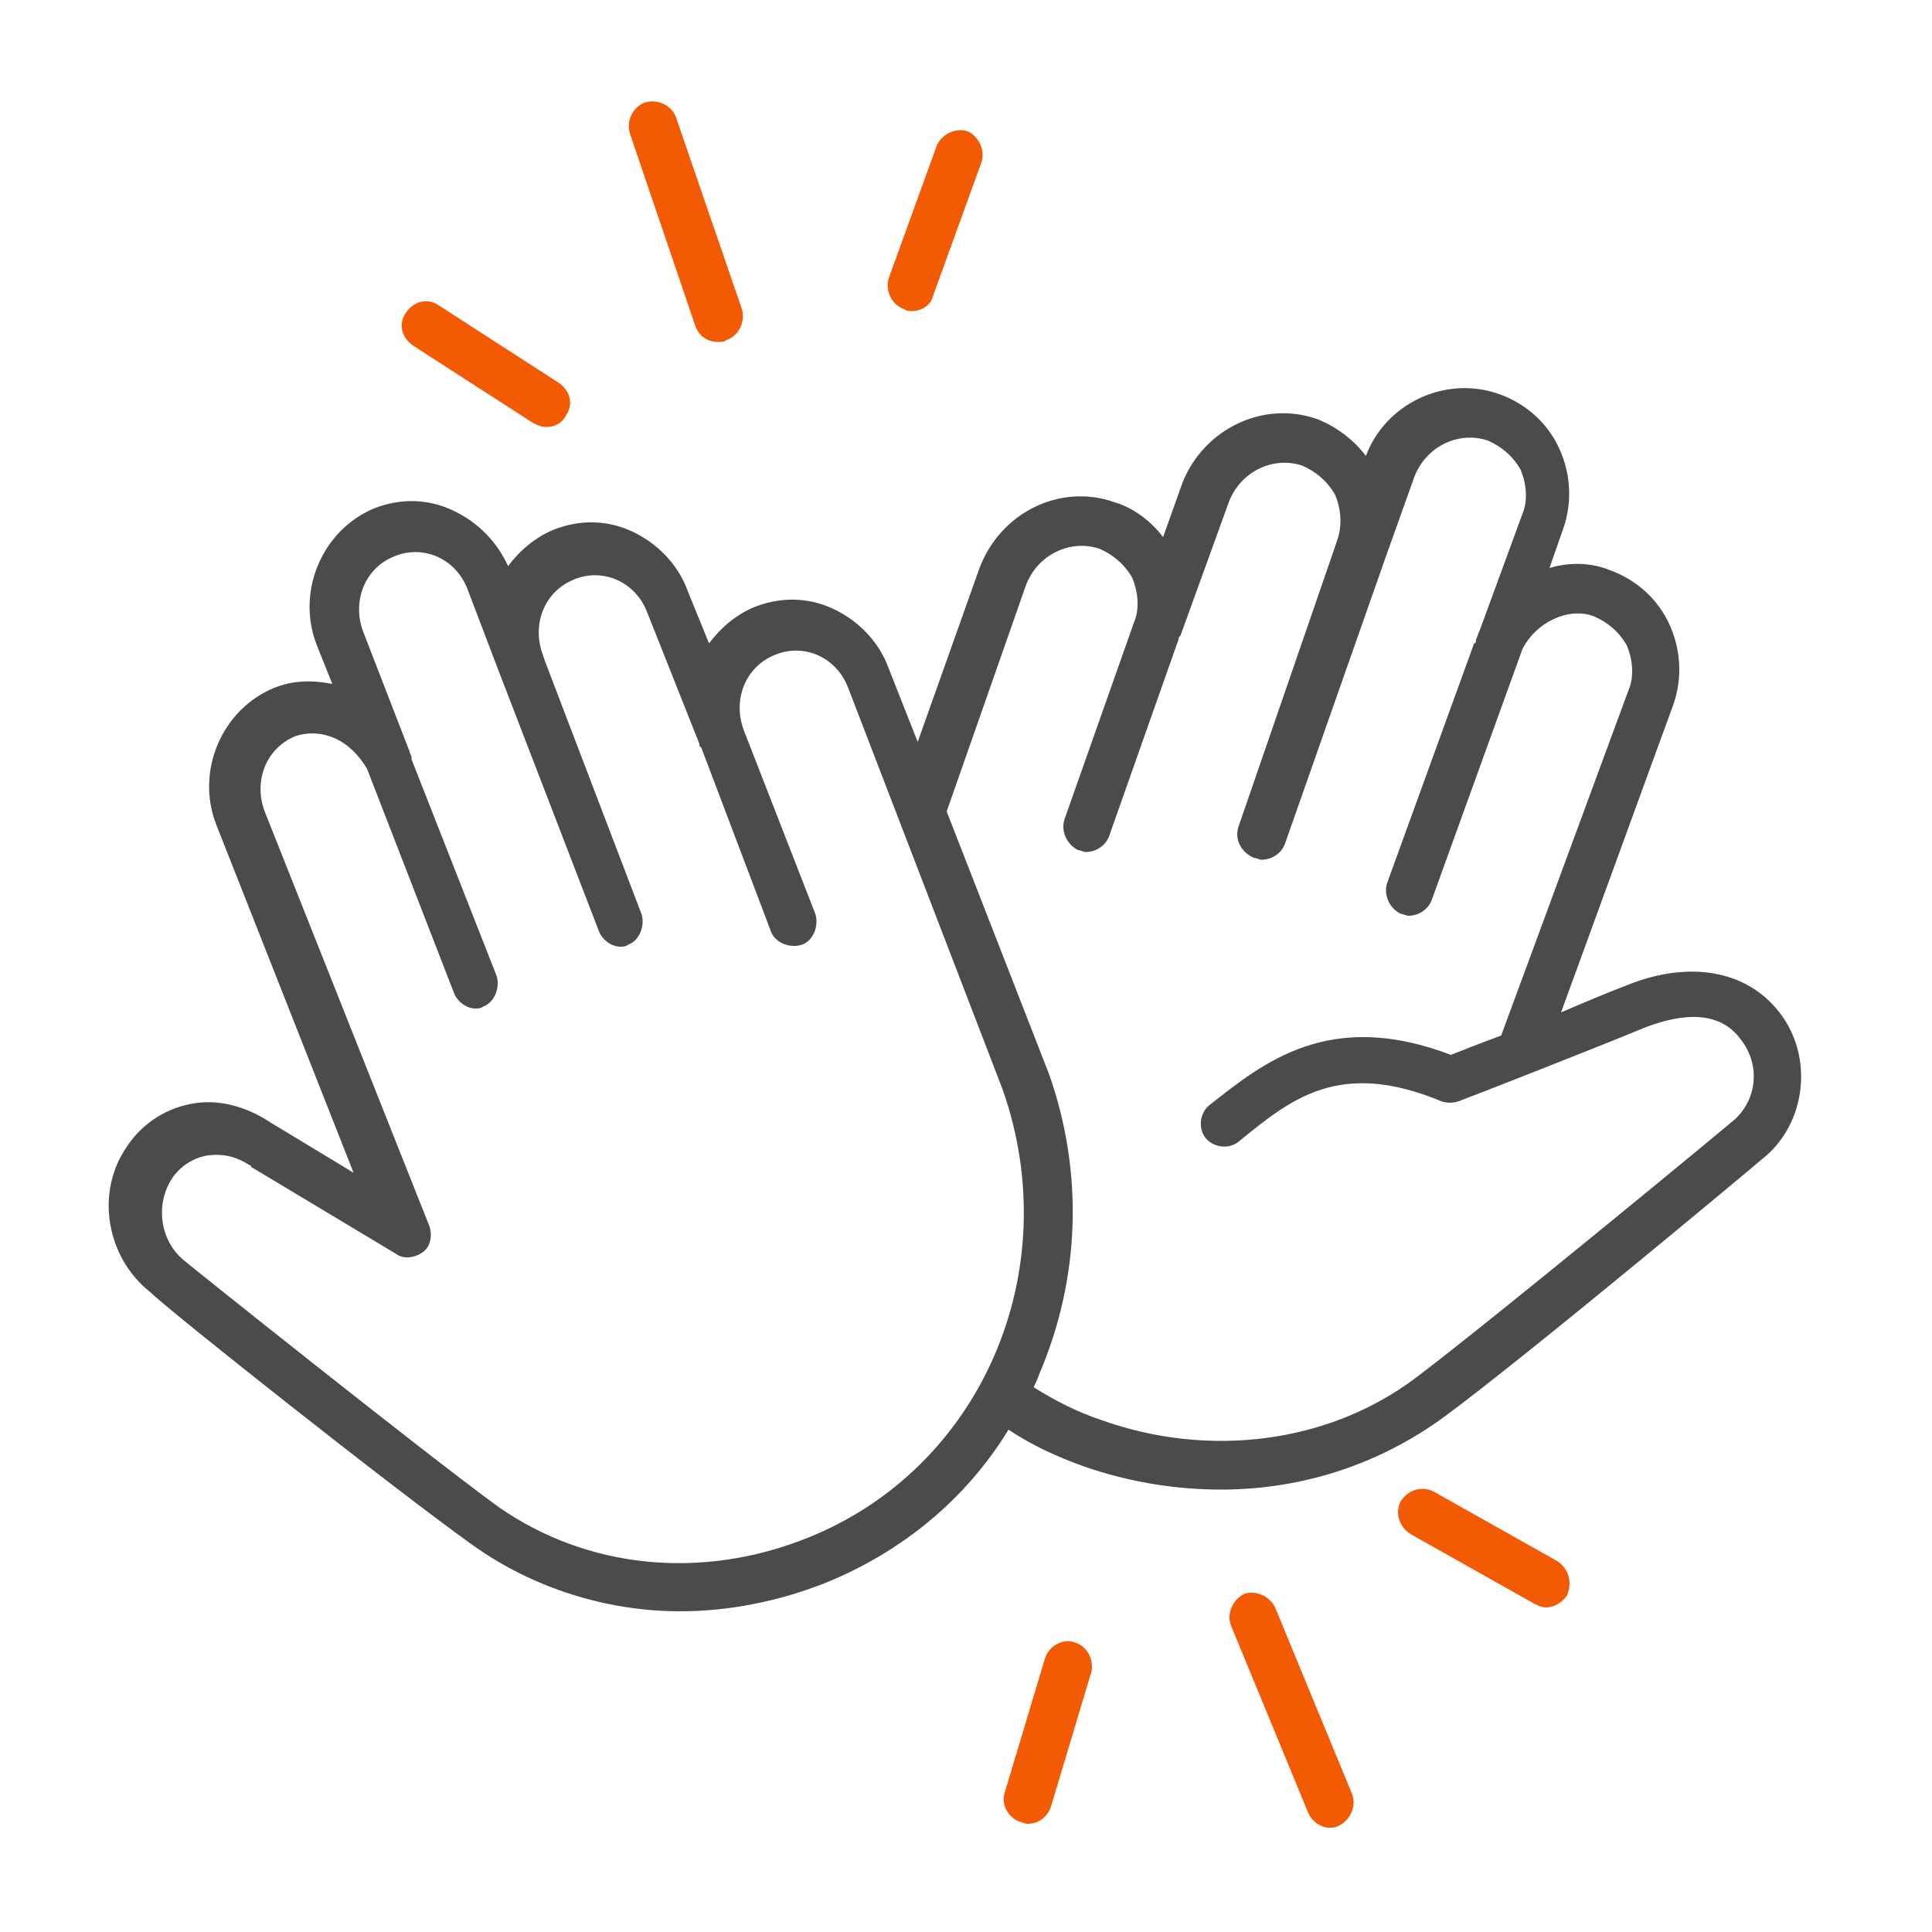 <?xml version="1.0" encoding="utf-8"?>
<!-- Generator: Adobe Illustrator 22.1.0, SVG Export Plug-In . SVG Version: 6.00 Build 0)  -->
<svg version="1.1" id="Layer_1" xmlns="http://www.w3.org/2000/svg" xmlns:xlink="http://www.w3.org/1999/xlink" x="0px" y="0px"
	 viewBox="0 0 100 100" style="enable-background:new 0 0 100 100;" xml:space="preserve">
<style type="text/css">
	.st0{fill:#4C4A4B;}
	.st1{fill:#F25A03;}
</style>
<path class="st0" d="M92.1,52.4c-1.7-2.2-4.7-2.7-7.9-1.4c-0.8,0.3-2,0.8-3.4,1.4l5.8-15.9c0.5-1.4,0.4-2.9-0.2-4.2
	s-1.7-2.3-3.1-2.8c-1-0.4-2.1-0.4-3.1-0.1l0.7-2c0.5-1.4,0.4-2.9-0.2-4.2s-1.7-2.3-3.1-2.8c-2.8-1-5.9,0.5-6.9,3.2
	c-0.6-0.8-1.5-1.5-2.5-1.9c-2.8-1-5.9,0.5-7,3.3l-1,2.8c-0.6-0.8-1.5-1.5-2.5-1.8c-2.8-1-5.9,0.5-7,3.4l-3.2,9L46,34.6
	c-0.5-1.4-1.6-2.5-2.9-3.1c-1.3-0.6-2.7-0.6-4-0.1c-1,0.4-1.8,1.1-2.4,1.9l-1.1-2.7c-0.5-1.4-1.6-2.5-2.9-3.1
	c-1.3-0.6-2.7-0.6-4-0.1c-1,0.4-1.8,1.1-2.4,1.9c-0.6-1.3-1.6-2.3-2.9-2.9s-2.7-0.6-4-0.1c-2.7,1.1-4.1,4.3-3,7.1l0.8,2
	c-1-0.2-2-0.2-3,0.2c-2.7,1.1-4.1,4.3-3,7.1l7.1,18L14,58.1c-1.2-0.8-2.6-1.2-3.9-1c-1.4,0.2-2.7,1-3.5,2.2
	c-1.7,2.4-1.1,5.8,1.2,7.6C8.7,67.8,20.3,77,24.5,80c3.1,2.2,6.9,3.4,10.7,3.4c2.5,0,5.1-0.5,7.6-1.5c3.9-1.6,7.2-4.3,9.4-7.9
	c1.2,0.8,2.5,1.4,3.9,1.9c2.3,0.8,4.7,1.2,7.1,1.2c4.2,0,8.2-1.3,11.6-3.8C79,70.2,90.5,60.6,91.2,60C93.5,58.2,93.9,54.7,92.1,52.4
	z M41.8,79.6c-5.5,2.2-11.4,1.6-16-1.6C21.7,75,9.7,65.4,9.6,65.3l0,0c-1.3-1-1.6-2.9-0.7-4.3c0.4-0.6,1.1-1.1,1.9-1.2
	c0.8-0.1,1.5,0.1,2.1,0.5c0,0,0.1,0,0.1,0.1l7.5,4.5c0.4,0.3,1,0.2,1.4-0.1s0.5-0.9,0.3-1.4L13.7,42c-0.6-1.6,0.1-3.3,1.6-3.9
	c0.6-0.2,1.3-0.2,2,0.1s1.3,0.9,1.7,1.6l4.5,11.6c0.2,0.5,0.7,0.8,1.1,0.8c0.1,0,0.3,0,0.4-0.1c0.6-0.2,0.9-1,0.7-1.6l-4.4-11.2
	v-0.1c0-0.1-0.1-0.2-0.1-0.3l-2.4-6.2c-0.6-1.6,0.1-3.3,1.6-3.9c0.7-0.3,1.5-0.3,2.2,0s1.3,0.9,1.6,1.7l1.6,4.2l0,0L31,48.2
	c0.2,0.5,0.7,0.8,1.1,0.8c0.1,0,0.3,0,0.4-0.1c0.6-0.2,0.9-1,0.7-1.6l-5-13.1l0,0l-0.1-0.3c-0.6-1.6,0.1-3.3,1.6-3.9
	c0.7-0.3,1.5-0.3,2.2,0s1.3,0.9,1.6,1.7l2.7,6.8l0,0c0,0.1,0,0.1,0.1,0.2l3.6,9.5c0.2,0.6,1,0.9,1.6,0.7s0.9-1,0.7-1.6l-3.7-9.5
	c-0.6-1.6,0.1-3.3,1.6-3.9c0.7-0.3,1.5-0.3,2.2,0s1.3,0.9,1.6,1.7l8,20.8C55.2,65.8,50.8,76,41.8,79.6z M89.6,58.1L89.6,58.1
	c-0.1,0.1-12.2,10.1-16.3,13.2c-4.5,3.4-10.7,4.2-16.3,2.2c-1.2-0.4-2.4-1-3.5-1.7c0.1-0.2,0.2-0.4,0.3-0.7
	c2.1-4.9,2.3-10.4,0.5-15.5l0,0L49,42l4.1-11.7c0.6-1.6,2.3-2.4,3.8-1.9c0.7,0.3,1.3,0.8,1.7,1.5c0.3,0.7,0.4,1.6,0.1,2.3l-3.6,10.2
	c-0.2,0.6,0.1,1.3,0.7,1.6c0.1,0,0.3,0.1,0.4,0.1c0.5,0,1-0.3,1.2-0.8L61,33.1c0-0.1,0-0.1,0.1-0.2l0,0l2.5-6.9
	c0.6-1.6,2.3-2.4,3.8-1.9c0.7,0.3,1.3,0.8,1.7,1.5c0.3,0.7,0.4,1.6,0.1,2.4l0,0l-0.1,0.3l0,0l-5,14.5c-0.2,0.6,0.1,1.3,0.8,1.6
	c0.1,0,0.3,0.1,0.4,0.1c0.5,0,1-0.3,1.2-0.8l5.2-14.8l1.5-4.2c0.6-1.6,2.3-2.4,3.8-1.9c0.7,0.3,1.3,0.8,1.7,1.5
	c0.3,0.7,0.4,1.6,0.1,2.3l-2.2,6c-0.1,0.2-0.1,0.3-0.2,0.5c0,0.1,0,0.2-0.1,0.2l-4.5,12.4c-0.2,0.6,0.1,1.3,0.7,1.6
	c0.1,0,0.3,0.1,0.4,0.1c0.5,0,1-0.3,1.2-0.8l4.7-13c0.7-1.4,2.4-2.2,3.7-1.7c0.7,0.3,1.3,0.8,1.7,1.5c0.3,0.7,0.4,1.6,0.1,2.3
	l-6.6,17.9c-1.1,0.4-2.1,0.8-2.6,1c-6.3-2.4-9.7,0.4-12.5,2.6c-0.5,0.4-0.6,1.2-0.2,1.7c0.4,0.5,1.2,0.6,1.7,0.2
	c2.7-2.2,5.2-4.3,10.5-2.1c0.3,0.1,0.6,0.1,0.9,0s7.2-2.8,9.6-3.8c1.3-0.5,3.7-1.2,5,0.6C91.2,55.2,90.9,57.1,89.6,58.1z"/>
<path class="st1" d="M21.4,17.9l6.2,4c0.2,0.1,0.4,0.2,0.7,0.2c0.4,0,0.8-0.2,1-0.6c0.4-0.6,0.2-1.3-0.4-1.7l-6.2-4
	c-0.6-0.4-1.3-0.2-1.7,0.4C20.6,16.8,20.8,17.5,21.4,17.9z"/>
<path class="st1" d="M36,16.9c0.2,0.5,0.6,0.8,1.2,0.8c0.1,0,0.3,0,0.4-0.1c0.6-0.2,1-0.9,0.8-1.6L35,6.1c-0.2-0.6-0.9-1-1.6-0.8
	c-0.6,0.2-1,0.9-0.8,1.6L36,16.9z"/>
<path class="st1" d="M46.8,16c0.1,0.1,0.3,0.1,0.4,0.1c0.5,0,1-0.3,1.1-0.8l2.5-6.9c0.2-0.6-0.1-1.3-0.7-1.6
	c-0.6-0.2-1.3,0.1-1.6,0.7L46,14.4C45.8,15.1,46.2,15.8,46.8,16z"/>
<path class="st1" d="M55.6,85c-0.6-0.2-1.3,0.2-1.5,0.8l-2.1,7c-0.2,0.6,0.2,1.3,0.8,1.5c0.1,0,0.2,0.1,0.4,0.1c0.5,0,1-0.3,1.2-0.9
	l2.1-7C56.6,85.9,56.3,85.2,55.6,85z"/>
<path class="st1" d="M66,83.2c-0.3-0.6-1-0.9-1.6-0.7c-0.6,0.3-0.9,1-0.7,1.6l4,9.7c0.2,0.5,0.7,0.8,1.1,0.8c0.2,0,0.3,0,0.5-0.1
	c0.6-0.3,0.9-1,0.7-1.6L66,83.2z"/>
<path class="st1" d="M80.6,80.8l-6.4-3.6c-0.6-0.3-1.3-0.1-1.7,0.5c-0.3,0.6-0.1,1.3,0.5,1.7l6.4,3.6c0.2,0.1,0.4,0.2,0.6,0.2
	c0.4,0,0.8-0.2,1.1-0.6C81.4,81.9,81.2,81.2,80.6,80.8z"/>
</svg>
